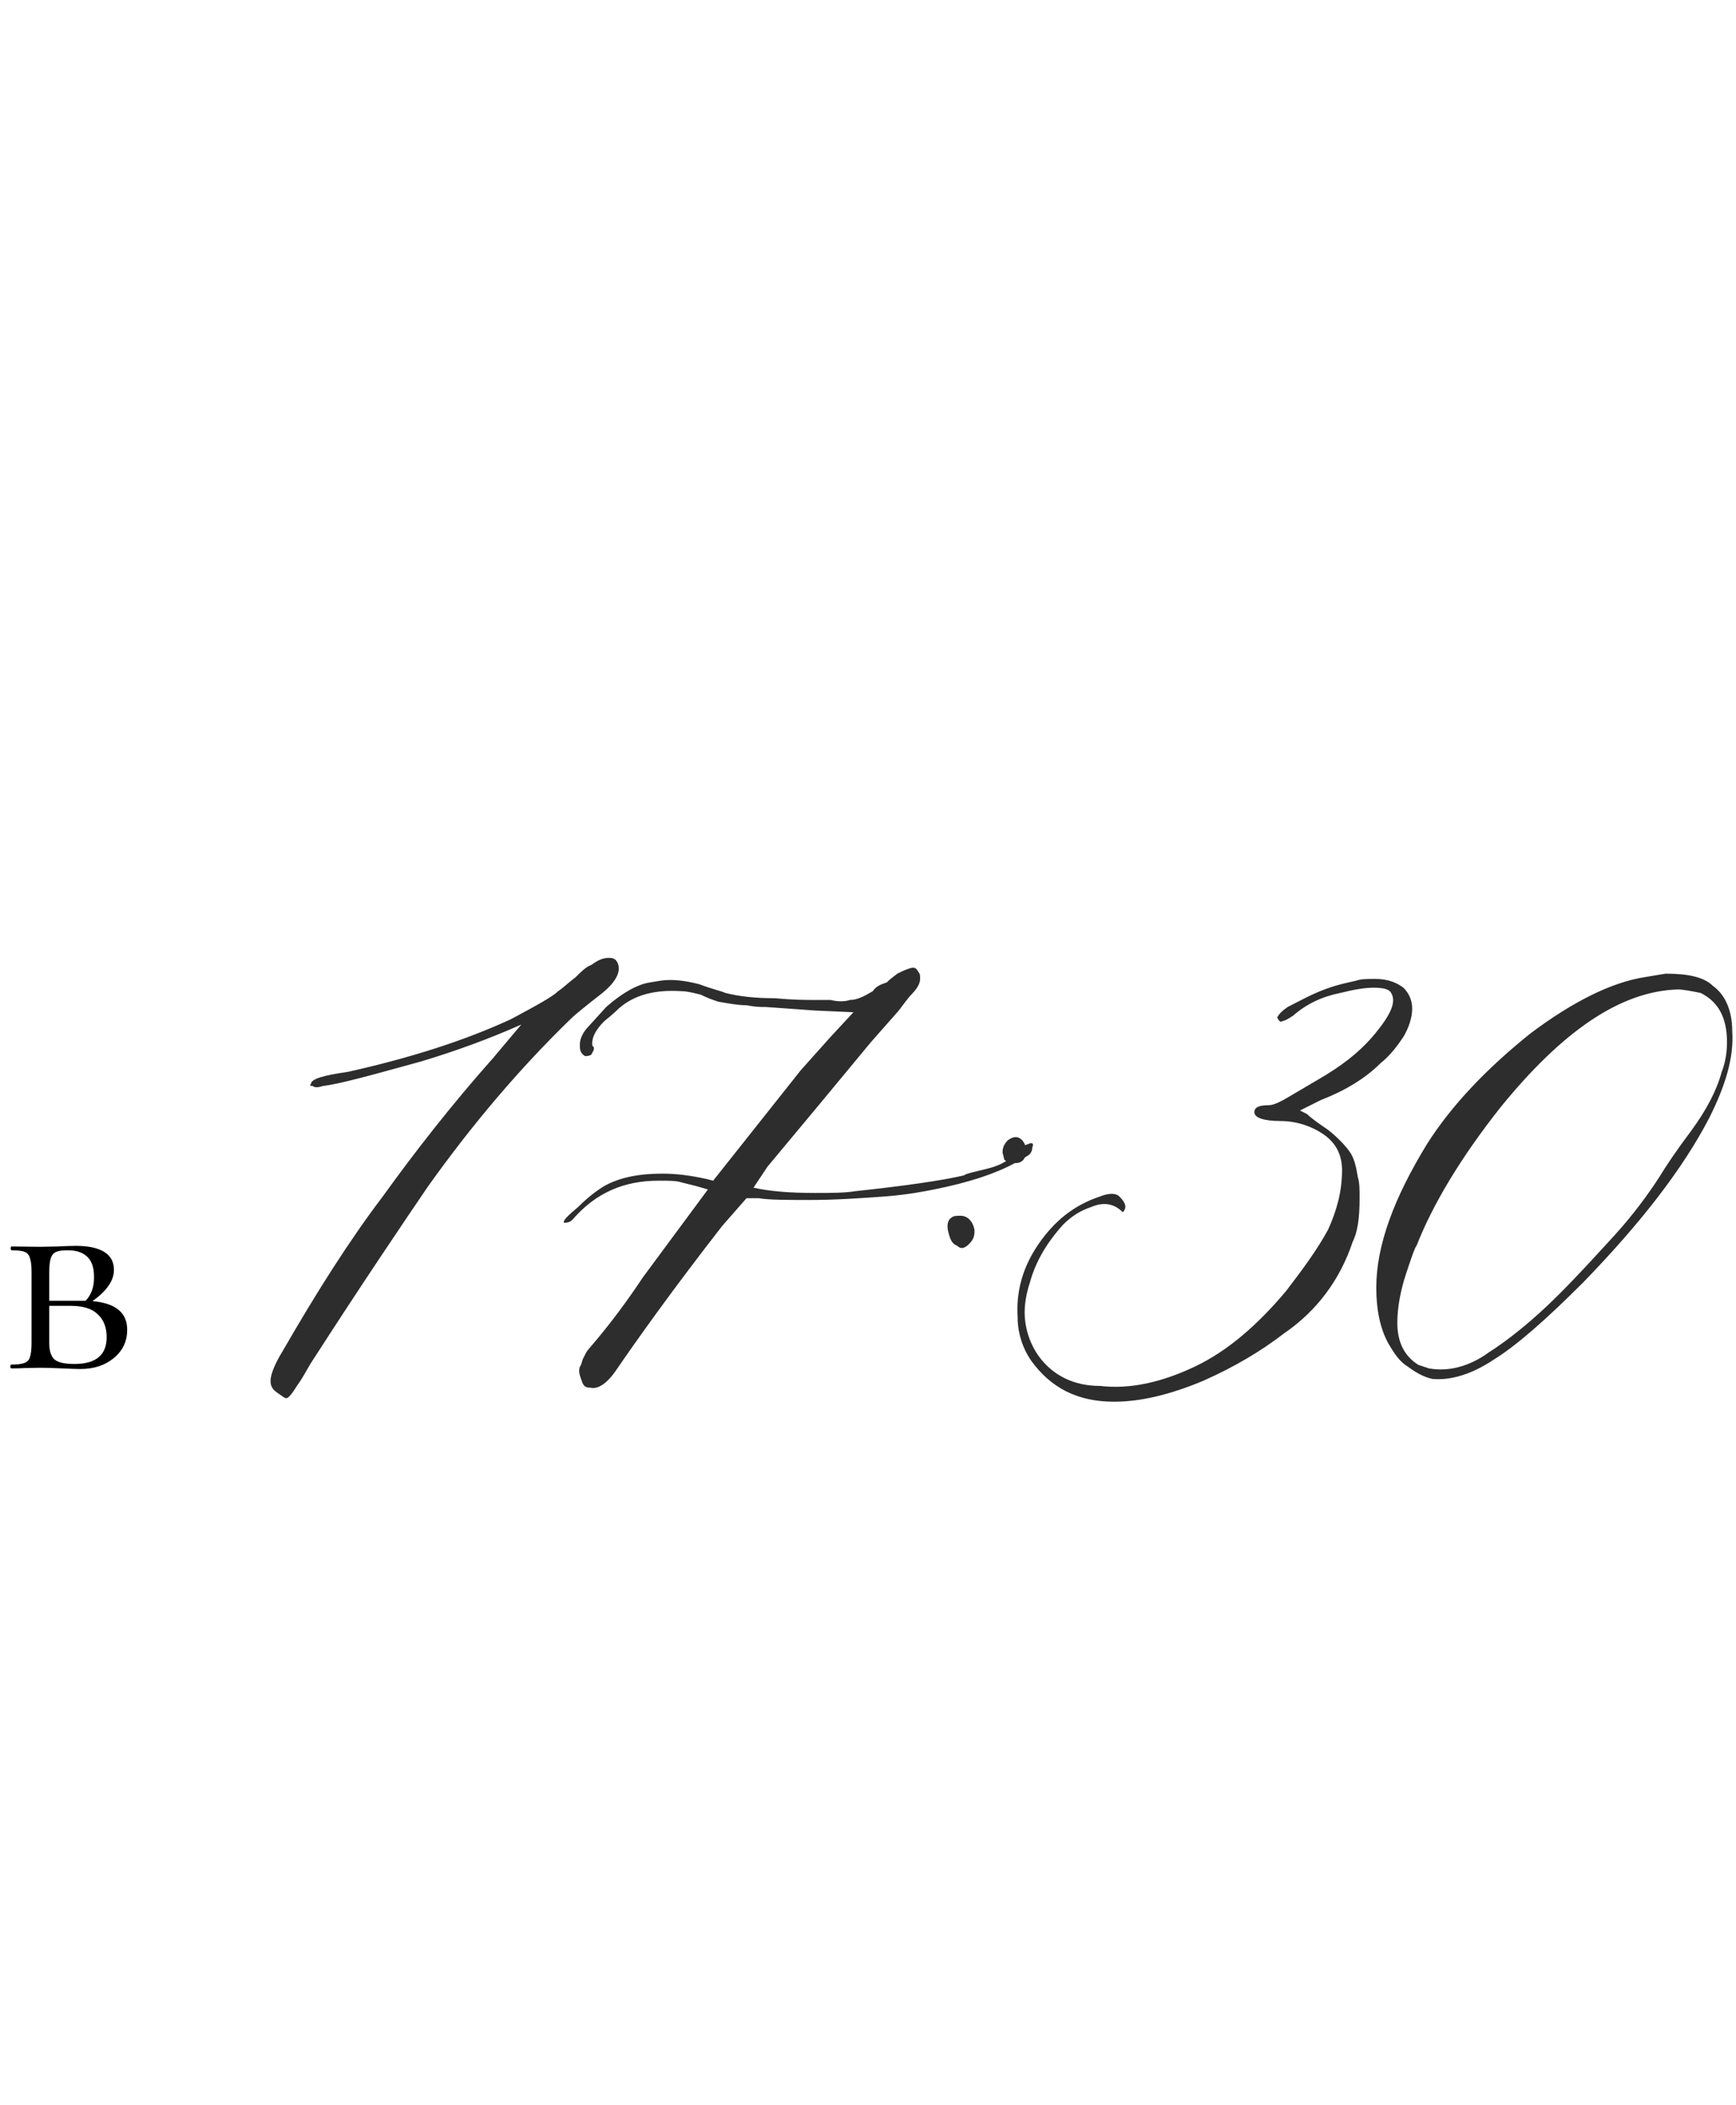 <?xml version="1.0" encoding="UTF-8"?> <svg xmlns="http://www.w3.org/2000/svg" width="99" height="120" viewBox="0 0 99 120" fill="none"> <path d="M5.273 74.166C5.945 74.226 6.443 74.394 6.767 74.67C7.091 74.934 7.253 75.312 7.253 75.804C7.253 76.452 7.001 76.986 6.497 77.406C5.993 77.826 5.351 78.036 4.571 78.036C4.391 78.036 4.049 78.024 3.545 78C2.969 77.976 2.561 77.964 2.321 77.964L1.367 77.982C1.199 77.994 0.959 78 0.647 78C0.611 78 0.593 77.964 0.593 77.892C0.593 77.82 0.611 77.784 0.647 77.784C0.983 77.784 1.229 77.754 1.385 77.694C1.553 77.634 1.661 77.52 1.709 77.352C1.769 77.172 1.799 76.902 1.799 76.542V72.51C1.799 72.15 1.769 71.886 1.709 71.718C1.661 71.538 1.559 71.418 1.403 71.358C1.247 71.298 1.001 71.268 0.665 71.268C0.629 71.268 0.611 71.232 0.611 71.16C0.611 71.088 0.629 71.052 0.665 71.052L2.321 71.07L3.257 71.052C3.737 71.028 4.091 71.016 4.319 71.016C5.027 71.016 5.567 71.13 5.939 71.358C6.311 71.586 6.497 71.928 6.497 72.384C6.497 72.696 6.395 72.996 6.191 73.284C5.999 73.572 5.693 73.866 5.273 74.166ZM3.851 71.268C3.563 71.268 3.347 71.298 3.203 71.358C3.059 71.418 2.957 71.538 2.897 71.718C2.837 71.898 2.807 72.174 2.807 72.546V74.148H4.679H4.877C5.201 73.824 5.363 73.374 5.363 72.798C5.363 72.27 5.237 71.886 4.985 71.646C4.733 71.394 4.355 71.268 3.851 71.268ZM4.247 77.748C5.471 77.748 6.083 77.238 6.083 76.218C6.083 75.666 5.915 75.234 5.579 74.922C5.255 74.598 4.745 74.436 4.049 74.436H2.807V76.542C2.807 76.986 2.903 77.298 3.095 77.478C3.287 77.658 3.671 77.748 4.247 77.748Z" fill="black"></path> <path d="M15.428 78.7C15.428 78.4 15.629 77.8 16.128 77C18.029 73.7 19.928 70.7 21.828 68.2C23.628 65.7 25.729 63 28.128 60.3L29.729 58.4C27.928 59.2 26.029 59.9 24.029 60.5C21.128 61.3 19.328 61.8 18.428 61.9C18.128 62 17.928 62 17.828 61.9C17.729 61.9 17.628 61.9 17.729 61.8C17.729 61.5 18.428 61.3 19.828 61.1C23.428 60.3 26.529 59.3 29.128 58.1C30.628 57.3 31.529 56.8 31.828 56.5C32.129 56.3 32.428 56 32.828 55.7C33.129 55.4 33.428 55.1 33.728 55C34.129 54.7 34.428 54.6 34.728 54.6C35.029 54.6 35.129 54.7 35.228 54.9C35.428 55.4 35.129 56 34.228 56.7C33.328 57.4 32.728 57.9 32.629 58C29.628 60.9 26.928 64.1 24.428 67.6C22.928 69.8 20.628 73.2 17.729 77.7C17.428 78.2 17.229 78.6 16.928 79C16.628 79.5 16.428 79.7 16.328 79.7C16.229 79.7 16.128 79.6 15.829 79.4C15.528 79.2 15.428 79 15.428 78.7ZM33.17 78.7C33.07 78.4 32.97 78.2 33.07 77.9C33.17 77.8 33.17 77.6 33.27 77.4C33.37 77.2 33.47 77 33.57 76.9C34.87 75.4 35.87 74 36.67 72.8L40.37 67.8L39.67 67.6L38.87 67.4C38.57 67.3 38.17 67.3 37.57 67.3C35.57 67.3 33.97 68 32.67 69.5C32.57 69.6 32.47 69.7 32.17 69.7C32.07 69.6 32.37 69.3 32.97 68.8C33.47 68.3 33.97 67.9 34.47 67.6C35.37 67.1 36.47 66.9 37.77 66.9C38.57 66.9 39.37 67 40.27 67.2L40.67 67.3L45.67 61L47.37 59.1L48.67 57.7L46.47 57.6L43.67 57.4C43.37 57.4 43.07 57.4 42.57 57.3C42.07 57.3 41.57 57.2 40.97 57.1C40.67 57 40.37 56.9 39.97 56.7C39.57 56.6 39.17 56.5 38.87 56.5C37.37 56.4 36.17 56.7 35.27 57.5C35.17 57.6 34.97 57.8 34.47 58.2C33.97 58.7 33.77 59.1 33.77 59.5C33.77 59.6 33.77 59.6 33.87 59.7C33.87 59.8 33.87 59.9 33.77 60C33.77 60.1 33.67 60.2 33.37 60.2C33.17 60.1 33.07 59.9 33.07 59.7V59.5C33.07 59.2 33.27 58.8 33.57 58.5L34.57 57.4C35.47 56.6 36.37 56.1 37.07 56L37.67 55.9C38.37 55.8 39.07 55.9 39.87 56.1C40.67 56.4 41.17 56.5 41.37 56.6C42.17 56.8 43.07 56.9 44.17 56.9C45.27 57 45.97 57 46.47 57C46.67 57 46.97 57 47.37 57C47.77 57.1 48.17 57.1 48.47 57C48.87 57 49.27 56.8 49.77 56.5C49.97 56.2 50.27 56.1 50.57 56C50.87 55.7 51.07 55.6 51.17 55.5C51.37 55.4 51.57 55.3 51.87 55.2C52.17 55.1 52.27 55.2 52.37 55.4C52.47 55.5 52.47 55.6 52.47 55.8C52.47 56.1 52.27 56.4 51.87 56.8C51.47 57.3 51.27 57.6 51.17 57.7L49.67 59.4L46.77 62.9L43.77 66.5L42.97 67.7C43.87 67.9 44.97 68 46.47 68C47.37 68 48.17 68 48.77 67.9C51.57 67.6 53.67 67.3 54.97 67C55.07 66.9 55.57 66.8 56.37 66.6C57.17 66.4 57.77 66 58.07 65.5C58.17 65.4 58.37 65.3 58.67 65.2C58.87 65.1 58.97 65.2 58.87 65.4C58.87 65.6 58.77 65.8 58.57 65.9C58.27 66.1 58.07 66.2 57.87 66.3C56.77 66.9 55.27 67.4 53.27 67.8C52.77 67.9 51.77 68.1 50.47 68.2C49.07 68.3 47.67 68.4 46.17 68.4C44.87 68.4 43.87 68.4 43.27 68.3H42.57L41.17 69.9C38.37 73.5 36.37 76.3 35.07 78.2C34.57 78.9 34.07 79.2 33.67 79.1C33.37 79.1 33.27 79 33.17 78.7ZM57.473 65C57.873 64.7 58.173 64.8 58.373 65.1C58.573 65.4 58.573 65.8 58.373 66.1C58.273 66.2 58.173 66.3 57.873 66.3C57.573 66.3 57.373 66.2 57.273 66.1L57.173 65.7C57.173 65.4 57.273 65.2 57.473 65ZM54.073 70.2C53.973 69.8 54.073 69.5 54.273 69.4C54.373 69.3 54.573 69.3 54.773 69.3C55.173 69.3 55.473 69.6 55.573 70.1V70.2C55.573 70.5 55.473 70.7 55.273 70.9C54.973 71.2 54.773 71.2 54.573 71C54.273 70.9 54.173 70.6 54.073 70.2ZM68.134 77.9C70.034 77 71.734 75.5 73.334 73.6C74.334 72.3 75.134 71.2 75.734 70.1C76.234 69 76.534 67.9 76.534 66.7C76.534 65.9 76.234 65.2 75.534 64.7C74.834 64.2 73.934 63.9 73.034 63.9C72.034 63.9 71.534 63.7 71.534 63.4C71.534 63.1 71.834 63 72.334 63C72.634 63 73.034 62.8 73.534 62.5L75.234 61.5C76.434 60.8 77.534 60 78.434 58.9C79.334 57.8 79.634 57.1 79.334 56.6C79.234 56.4 78.934 56.3 78.334 56.3C77.834 56.3 77.234 56.4 76.434 56.6C75.434 56.8 74.534 57.2 73.734 57.9C73.434 58.1 73.234 58.2 73.134 58.2C73.034 58.3 72.934 58.2 72.834 58C72.934 57.8 73.134 57.6 73.434 57.4C74.034 57.1 74.734 56.7 75.534 56.4C76.334 56.1 76.934 56 77.334 55.9C77.634 55.8 77.934 55.8 78.434 55.8C79.134 55.8 79.634 56 80.034 56.3C80.334 56.6 80.534 57 80.534 57.5C80.534 58 80.334 58.6 80.034 59.1C79.634 59.7 79.234 60.2 78.734 60.6C77.834 61.5 76.634 62.2 75.334 62.7L74.134 63.3L74.534 63.5C74.734 63.7 75.134 64 75.734 64.4C76.234 64.8 76.634 65.2 76.934 65.6C77.234 66 77.334 66.5 77.434 67.1C77.534 67.4 77.534 67.8 77.534 68.3C77.534 69.4 77.434 70.2 77.134 70.8C76.434 72.9 75.134 74.7 73.234 76C71.934 77 70.434 77.9 68.634 78.7C66.734 79.5 65.034 79.9 63.534 79.9C61.434 79.9 59.934 79.1 58.834 77.6C58.334 76.9 58.034 76 58.034 75.1C57.934 73.6 58.334 72.2 59.234 70.9C60.134 69.6 61.234 68.7 62.734 68.2C63.234 68 63.634 68 63.834 68.2C63.934 68.3 64.034 68.4 64.134 68.6C64.234 68.8 64.134 69 64.034 69.1C63.534 68.6 62.934 68.5 62.234 68.8C61.634 69 61.134 69.3 60.634 69.8C59.634 70.9 59.034 72 58.734 73.1C58.534 73.7 58.434 74.3 58.434 74.8C58.434 75.7 58.734 76.6 59.234 77.3C60.034 78.4 61.234 79 62.734 79C64.434 79.2 66.234 78.8 68.134 77.9ZM80.286 77.9C79.786 77.6 79.486 77.1 79.186 76.6C78.686 75.7 78.486 74.6 78.486 73.4C78.486 71 79.486 68.3 81.386 65.2C82.786 63 84.786 60.9 87.286 58.9C89.686 57.1 91.886 56 93.786 55.7L94.986 55.5C96.286 55.5 97.186 55.7 97.686 56.2C98.386 56.7 98.786 57.6 98.786 58.8C98.886 60.3 98.386 61.9 97.486 63.7C95.986 66.6 93.586 69.7 90.286 73.1C88.186 75.2 86.486 76.7 85.186 77.5C83.986 78.3 82.786 78.7 81.686 78.6C81.186 78.5 80.686 78.2 80.286 77.9ZM84.886 77.1C85.986 76.4 87.386 75.3 88.886 73.8C89.986 72.7 90.986 71.6 92.086 70.4C93.086 69.3 93.986 68.1 94.686 67C94.986 66.5 95.586 65.6 96.486 64.4C97.286 63.3 97.886 62.2 98.186 61.1C98.386 60.6 98.486 60 98.486 59.4C98.486 58 97.986 57.1 96.986 56.6C96.486 56.5 95.986 56.4 95.686 56.4C92.386 56.5 89.086 58.8 85.586 63.1C83.286 66 81.686 68.7 80.786 71C80.686 71.1 80.486 71.7 80.186 72.6C79.886 73.5 79.686 74.5 79.686 75.4C79.686 76.5 80.086 77.3 80.886 77.8L81.486 78C82.586 78.2 83.786 77.9 84.886 77.1Z" fill="#2D2D2D"></path> </svg> 